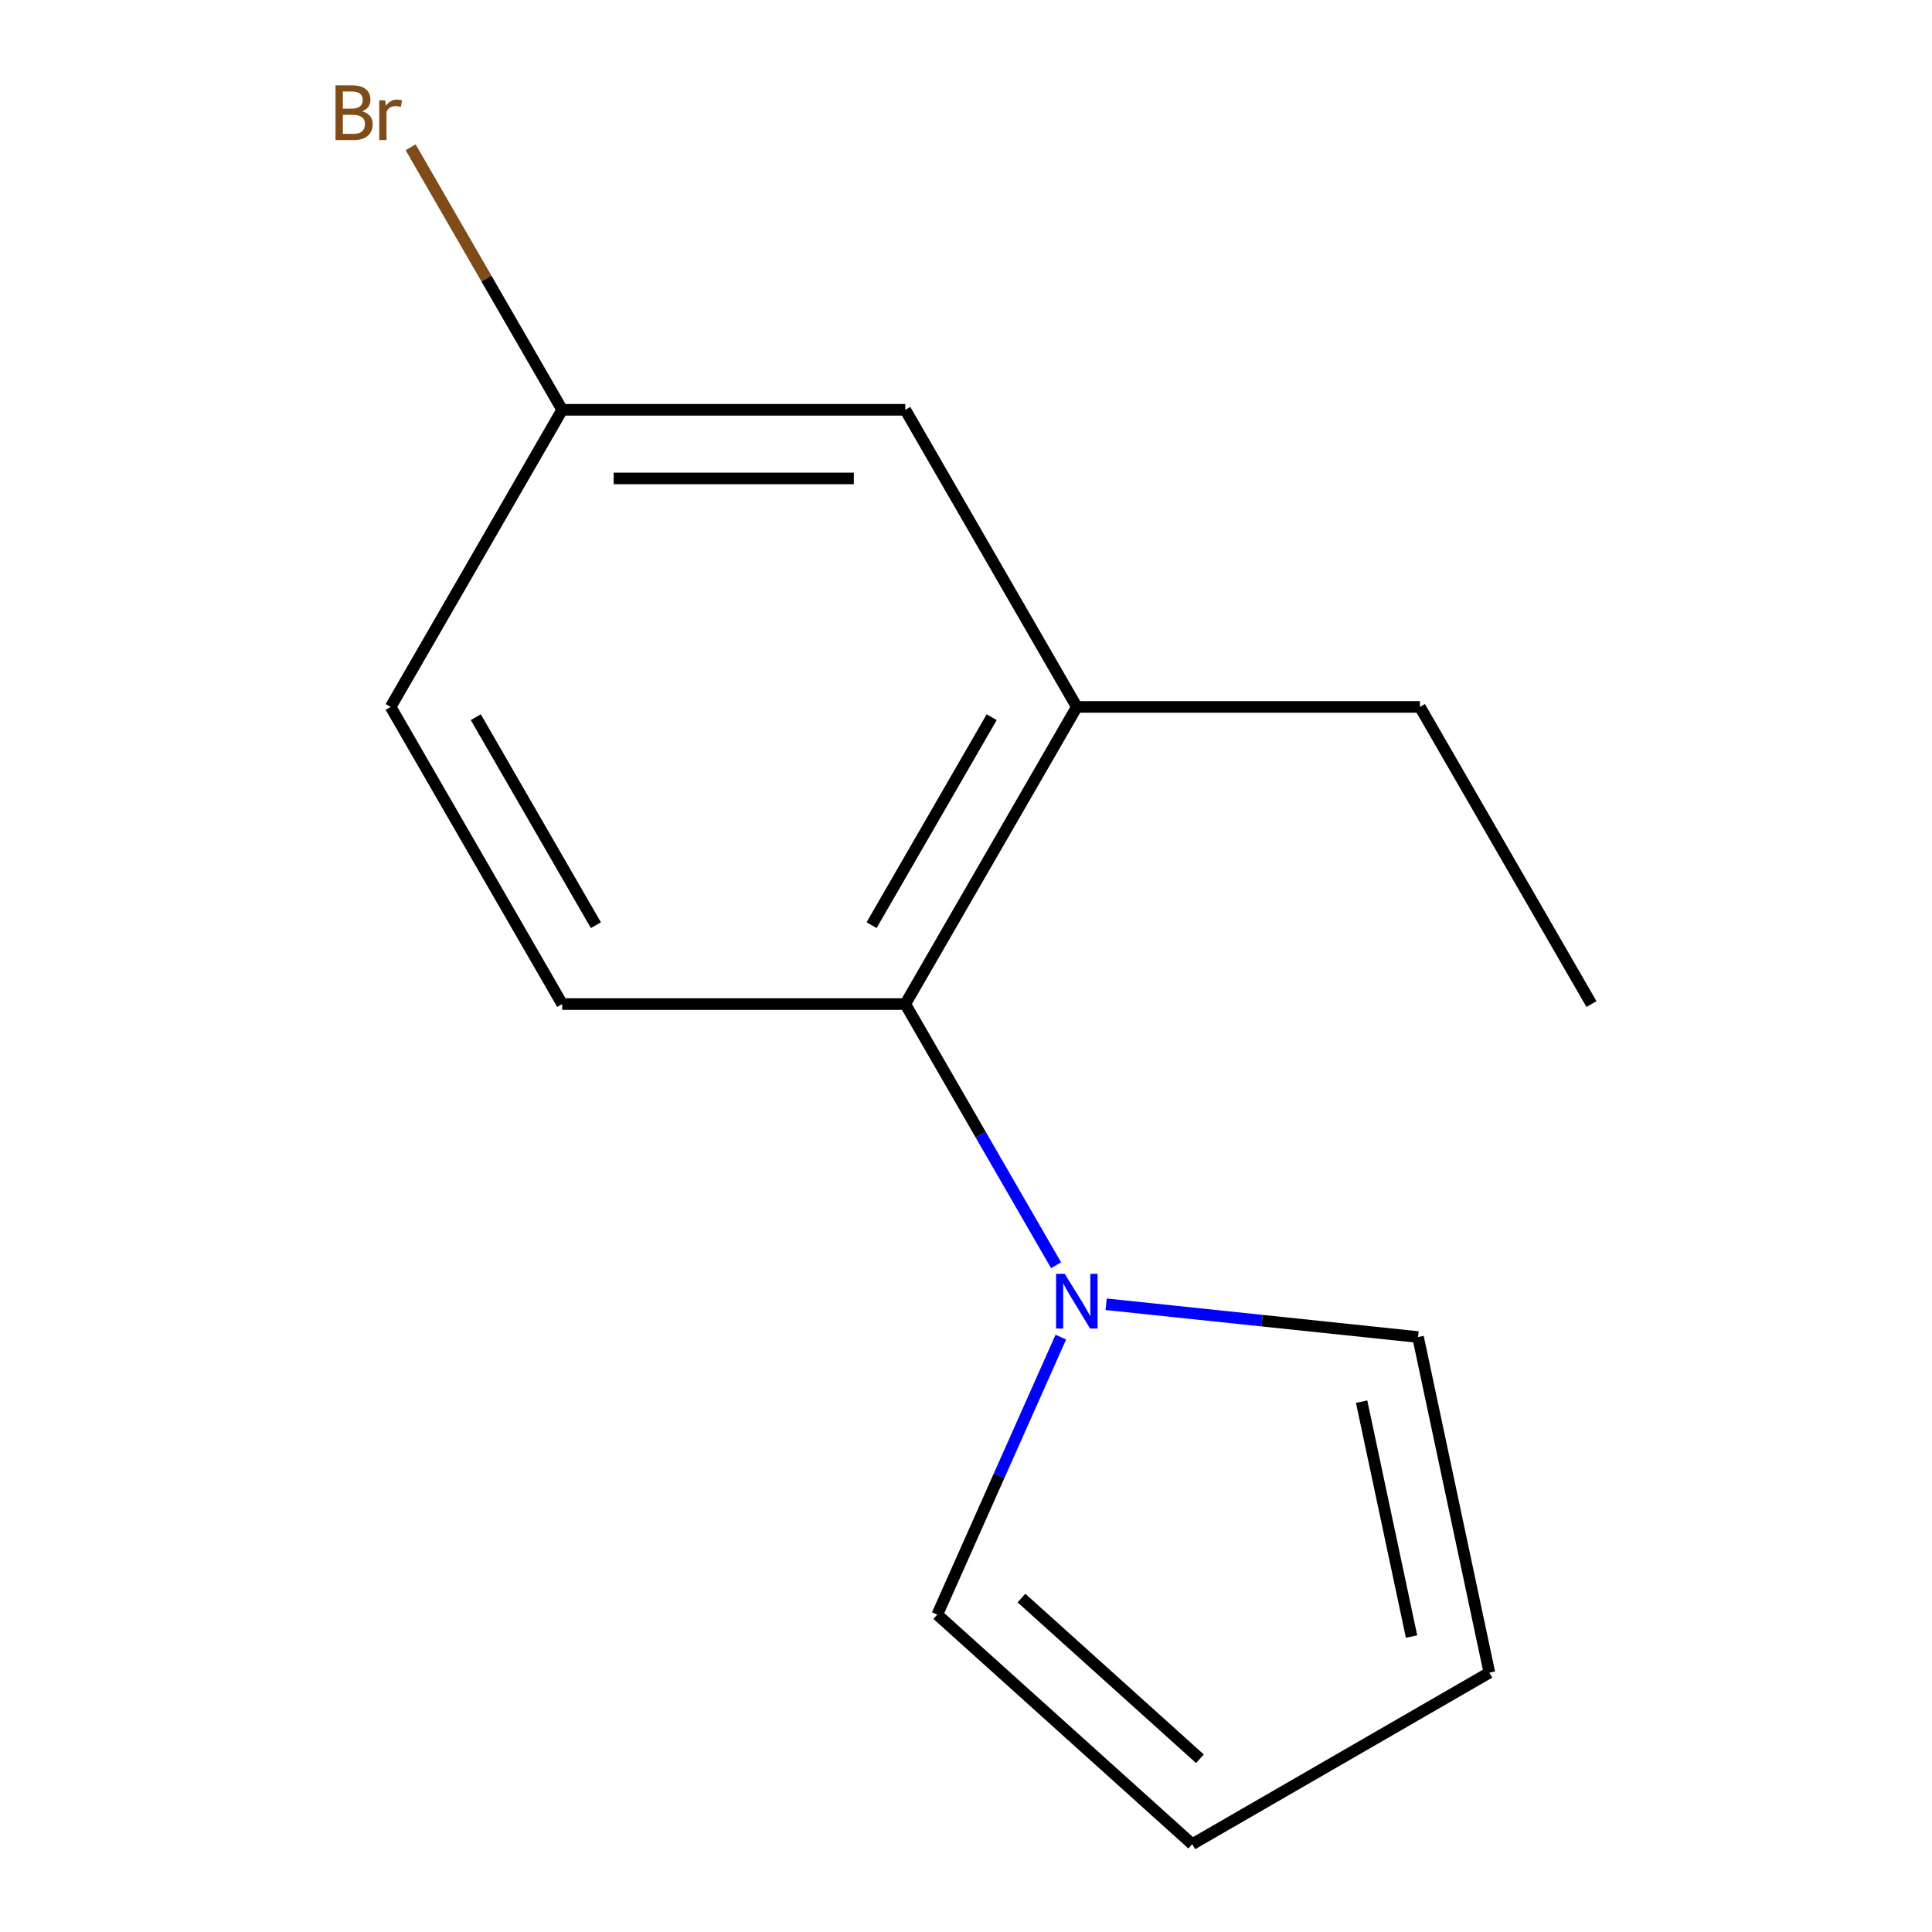 <?xml version='1.0' encoding='iso-8859-1'?>
<svg version='1.1' baseProfile='full'
              xmlns='http://www.w3.org/2000/svg'
                      xmlns:rdkit='http://www.rdkit.org/xml'
                      xmlns:xlink='http://www.w3.org/1999/xlink'
                  xml:space='preserve'
width='1000px' height='1000px' viewBox='0 0 1000 1000'>
<!-- END OF HEADER -->
<rect style='opacity:1.0;fill:#FFFFFF;stroke:none' width='1000' height='1000' x='0' y='0'> </rect>
<path class='bond-0' d='M 546.627,654.89 L 507.601,587.294' style='fill:none;fill-rule:evenodd;stroke:#0000FF;stroke-width:6px;stroke-linecap:butt;stroke-linejoin:miter;stroke-opacity:1' />
<path class='bond-0' d='M 507.601,587.294 L 468.574,519.698' style='fill:none;fill-rule:evenodd;stroke:#000000;stroke-width:6px;stroke-linecap:butt;stroke-linejoin:miter;stroke-opacity:1' />
<path class='bond-3' d='M 572.545,675.085 L 653.261,683.568' style='fill:none;fill-rule:evenodd;stroke:#0000FF;stroke-width:6px;stroke-linecap:butt;stroke-linejoin:miter;stroke-opacity:1' />
<path class='bond-3' d='M 653.261,683.568 L 733.976,692.052' style='fill:none;fill-rule:evenodd;stroke:#000000;stroke-width:6px;stroke-linecap:butt;stroke-linejoin:miter;stroke-opacity:1' />
<path class='bond-4' d='M 549.085,692.089 L 517.111,763.904' style='fill:none;fill-rule:evenodd;stroke:#0000FF;stroke-width:6px;stroke-linecap:butt;stroke-linejoin:miter;stroke-opacity:1' />
<path class='bond-4' d='M 517.111,763.904 L 485.136,835.719' style='fill:none;fill-rule:evenodd;stroke:#000000;stroke-width:6px;stroke-linecap:butt;stroke-linejoin:miter;stroke-opacity:1' />
<path class='bond-1' d='M 468.574,519.698 L 557.366,365.907' style='fill:none;fill-rule:evenodd;stroke:#000000;stroke-width:6px;stroke-linecap:butt;stroke-linejoin:miter;stroke-opacity:1' />
<path class='bond-1' d='M 451.135,478.871 L 513.289,371.217' style='fill:none;fill-rule:evenodd;stroke:#000000;stroke-width:6px;stroke-linecap:butt;stroke-linejoin:miter;stroke-opacity:1' />
<path class='bond-2' d='M 468.574,519.698 L 290.992,519.698' style='fill:none;fill-rule:evenodd;stroke:#000000;stroke-width:6px;stroke-linecap:butt;stroke-linejoin:miter;stroke-opacity:1' />
<path class='bond-5' d='M 557.366,365.907 L 468.574,212.116' style='fill:none;fill-rule:evenodd;stroke:#000000;stroke-width:6px;stroke-linecap:butt;stroke-linejoin:miter;stroke-opacity:1' />
<path class='bond-11' d='M 557.366,365.907 L 734.949,365.907' style='fill:none;fill-rule:evenodd;stroke:#000000;stroke-width:6px;stroke-linecap:butt;stroke-linejoin:miter;stroke-opacity:1' />
<path class='bond-9' d='M 290.992,519.698 L 202.2,365.907' style='fill:none;fill-rule:evenodd;stroke:#000000;stroke-width:6px;stroke-linecap:butt;stroke-linejoin:miter;stroke-opacity:1' />
<path class='bond-9' d='M 308.431,478.871 L 246.277,371.217' style='fill:none;fill-rule:evenodd;stroke:#000000;stroke-width:6px;stroke-linecap:butt;stroke-linejoin:miter;stroke-opacity:1' />
<path class='bond-7' d='M 733.976,692.052 L 770.897,865.754' style='fill:none;fill-rule:evenodd;stroke:#000000;stroke-width:6px;stroke-linecap:butt;stroke-linejoin:miter;stroke-opacity:1' />
<path class='bond-7' d='M 704.774,725.492 L 730.619,847.083' style='fill:none;fill-rule:evenodd;stroke:#000000;stroke-width:6px;stroke-linecap:butt;stroke-linejoin:miter;stroke-opacity:1' />
<path class='bond-6' d='M 485.136,835.719 L 617.106,954.545' style='fill:none;fill-rule:evenodd;stroke:#000000;stroke-width:6px;stroke-linecap:butt;stroke-linejoin:miter;stroke-opacity:1' />
<path class='bond-6' d='M 528.697,827.149 L 621.076,910.328' style='fill:none;fill-rule:evenodd;stroke:#000000;stroke-width:6px;stroke-linecap:butt;stroke-linejoin:miter;stroke-opacity:1' />
<path class='bond-14' d='M 468.574,212.116 L 290.992,212.116' style='fill:none;fill-rule:evenodd;stroke:#000000;stroke-width:6px;stroke-linecap:butt;stroke-linejoin:miter;stroke-opacity:1' />
<path class='bond-14' d='M 441.937,247.632 L 317.629,247.632' style='fill:none;fill-rule:evenodd;stroke:#000000;stroke-width:6px;stroke-linecap:butt;stroke-linejoin:miter;stroke-opacity:1' />
<path class='bond-13' d='M 617.106,954.545 L 770.897,865.754' style='fill:none;fill-rule:evenodd;stroke:#000000;stroke-width:6px;stroke-linecap:butt;stroke-linejoin:miter;stroke-opacity:1' />
<path class='bond-8' d='M 290.992,212.116 L 202.2,365.907' style='fill:none;fill-rule:evenodd;stroke:#000000;stroke-width:6px;stroke-linecap:butt;stroke-linejoin:miter;stroke-opacity:1' />
<path class='bond-10' d='M 290.992,212.116 L 251.766,144.175' style='fill:none;fill-rule:evenodd;stroke:#000000;stroke-width:6px;stroke-linecap:butt;stroke-linejoin:miter;stroke-opacity:1' />
<path class='bond-10' d='M 251.766,144.175 L 212.54,76.233' style='fill:none;fill-rule:evenodd;stroke:#7F4C19;stroke-width:6px;stroke-linecap:butt;stroke-linejoin:miter;stroke-opacity:1' />
<path class='bond-12' d='M 734.949,365.907 L 823.74,519.698' style='fill:none;fill-rule:evenodd;stroke:#000000;stroke-width:6px;stroke-linecap:butt;stroke-linejoin:miter;stroke-opacity:1' />
<path  class='atom-0' d='M 551.106 659.329
L 560.386 674.329
Q 561.306 675.809, 562.786 678.489
Q 564.266 681.169, 564.346 681.329
L 564.346 659.329
L 568.106 659.329
L 568.106 687.649
L 564.226 687.649
L 554.266 671.249
Q 553.106 669.329, 551.866 667.129
Q 550.666 664.929, 550.306 664.249
L 550.306 687.649
L 546.626 687.649
L 546.626 659.329
L 551.106 659.329
' fill='#0000FF'/>
<path  class='atom-11' d='M 187.42 57.605
Q 190.14 58.365, 191.5 60.045
Q 192.9 61.685, 192.9 64.125
Q 192.9 68.045, 190.38 70.285
Q 187.9 72.485, 183.18 72.485
L 173.66 72.485
L 173.66 44.165
L 182.02 44.165
Q 186.86 44.165, 189.3 46.125
Q 191.74 48.085, 191.74 51.685
Q 191.74 55.965, 187.42 57.605
M 177.46 47.365
L 177.46 56.245
L 182.02 56.245
Q 184.82 56.245, 186.26 55.125
Q 187.74 53.965, 187.74 51.685
Q 187.74 47.365, 182.02 47.365
L 177.46 47.365
M 183.18 69.285
Q 185.94 69.285, 187.42 67.965
Q 188.9 66.645, 188.9 64.125
Q 188.9 61.805, 187.26 60.645
Q 185.66 59.445, 182.58 59.445
L 177.46 59.445
L 177.46 69.285
L 183.18 69.285
' fill='#7F4C19'/>
<path  class='atom-11' d='M 199.34 51.925
L 199.78 54.765
Q 201.94 51.565, 205.46 51.565
Q 206.58 51.565, 208.1 51.965
L 207.5 55.325
Q 205.78 54.925, 204.82 54.925
Q 203.14 54.925, 202.02 55.605
Q 200.94 56.245, 200.06 57.805
L 200.06 72.485
L 196.3 72.485
L 196.3 51.925
L 199.34 51.925
' fill='#7F4C19'/>
</svg>
